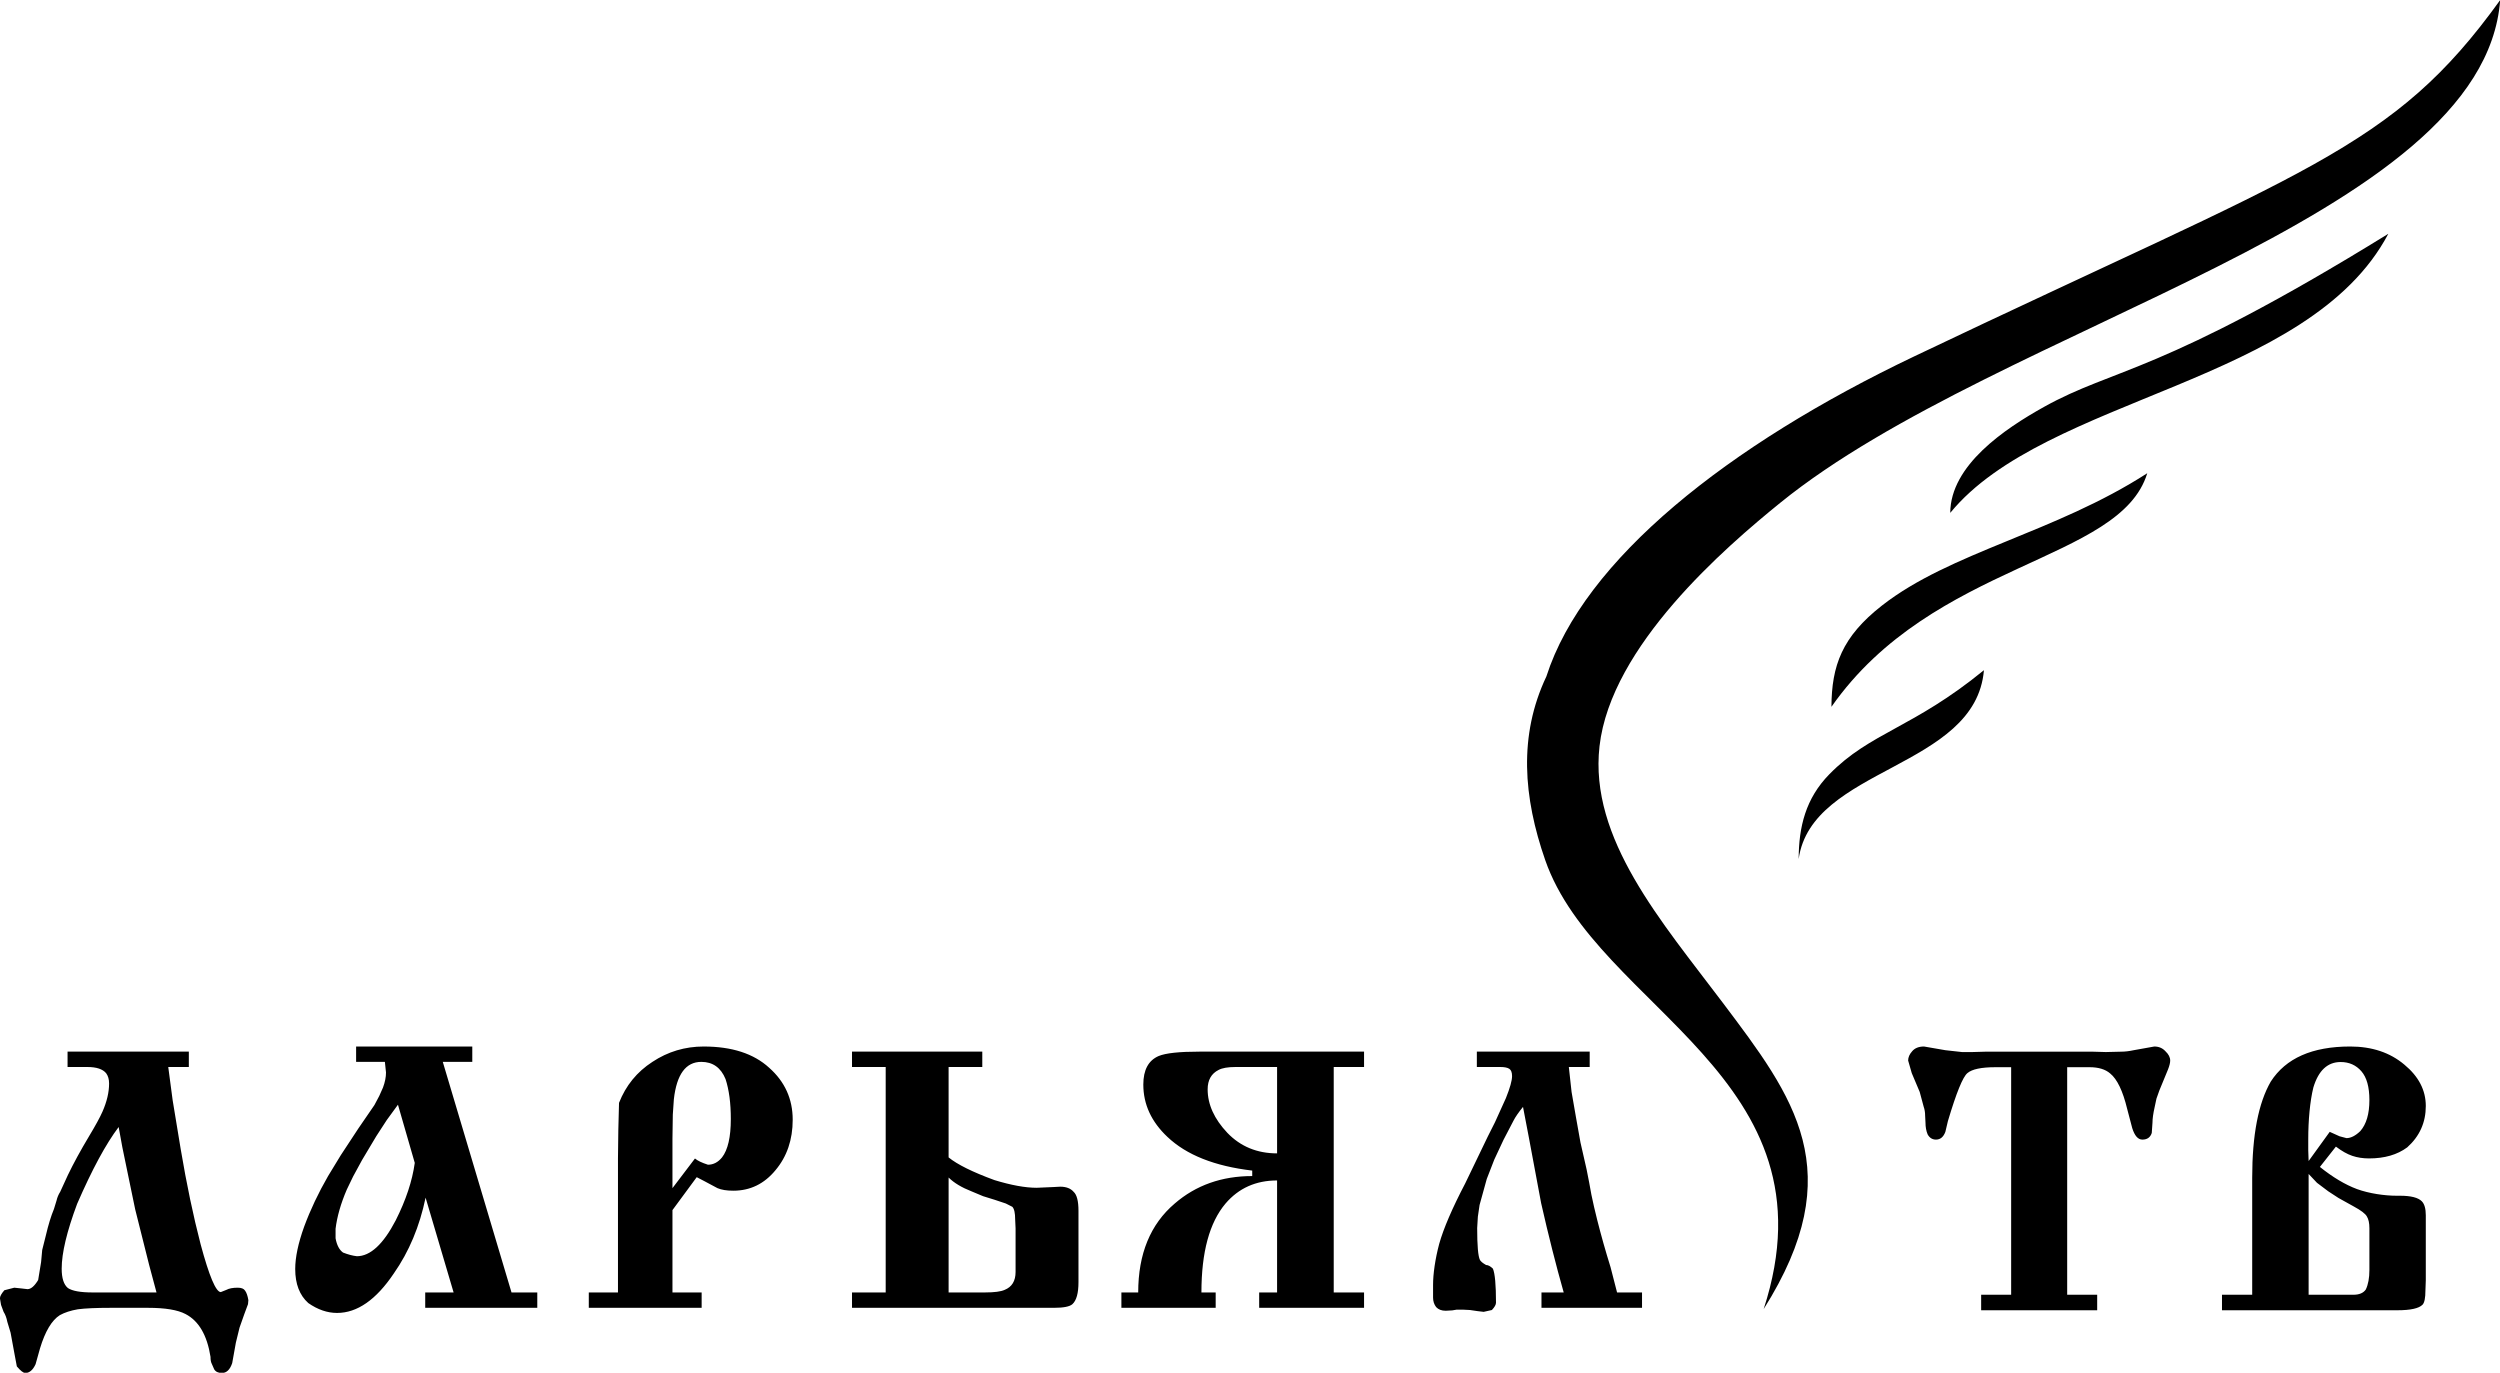 <?xml version="1.0" encoding="UTF-8" standalone="no"?>
<!-- Created with Inkscape (http://www.inkscape.org/) -->

<svg
   xmlns:dc="http://purl.org/dc/elements/1.1/"
   xmlns:cc="http://creativecommons.org/ns#"
   xmlns:rdf="http://www.w3.org/1999/02/22-rdf-syntax-ns#"
   xmlns:svg="http://www.w3.org/2000/svg"
   xmlns="http://www.w3.org/2000/svg"
   xmlns:sodipodi="http://sodipodi.sourceforge.net/DTD/sodipodi-0.dtd"
   xmlns:inkscape="http://www.inkscape.org/namespaces/inkscape"
   width="308.381mm"
   height="169.333mm"
   viewBox="0 0 1092.689 600"
   id="svg2"
   version="1.1"
   inkscape:version="0.91 r13725"
   sodipodi:docname="Дарьял_ТВ_1999_Чёрный.svg">
  <defs
     id="defs4" />
  <sodipodi:namedview
     id="base"
     pagecolor="#ffffff"
     bordercolor="#666666"
     borderopacity="1.0"
     inkscape:pageopacity="0.0"
     inkscape:pageshadow="2"
     inkscape:zoom="1.1393914"
     inkscape:cx="546.34431"
     inkscape:cy="300.00002"
     inkscape:document-units="px"
     inkscape:current-layer="layer1"
     showgrid="false"
     fit-margin-top="0"
     fit-margin-left="0"
     fit-margin-right="0"
     fit-margin-bottom="0"
     showguides="false"
     inkscape:window-width="1680"
     inkscape:window-height="987"
     inkscape:window-x="-8"
     inkscape:window-y="-8"
     inkscape:window-maximized="1" />
  <g
     inkscape:label="Layer 1"
     inkscape:groupmode="layer"
     id="layer1"
     transform="translate(268.53,-281.707)">
    <g
       id="g4202"
       transform="matrix(1.109,0,0,1.109,29.241,-96.012)">
      <path
         inkscape:connector-curvature="0"
         id="path4176"
         transform="translate(-269.963,338.724)"
         d="M 986.82,1.902 C 944.355,60.912 910.759,68.501 755.982,142.279 c -73.52,35.045 -130.317,80.168 -145.07,126.197 -11.07,23.363 -9.059,47.655 -0.449,72.393 20.397,58.606 115.892,85.459 86.09,176.92 34.29,-54.318 11.945,-83.449 -16.094,-120.689 -24.062,-31.959 -52.739,-64.663 -48.604,-101.123 4.485,-39.543 49.512,-78.335 71.236,-95.947 C 789.782,129.75 980.306,88.658 986.82,1.902 Z M 942.729,94.014 C 852.634,149.642 834.923,146.675 806.99,162.262 791.476,170.918 770.187,185.249 770.082,204 807.673,158.109 911.556,153.176 942.729,94.014 Z m -95,94.361 c -36.313,23.438 -77.583,31.05 -104.582,52.172 -15.702,12.284 -19.815,23.65 -19.889,39.893 40.135,-57.331 113.813,-56.966 124.471,-92.064 z m -64.371,77.631 c -27.957,22.86 -44.758,24.497 -60.908,40.998 -9.393,9.597 -12.065,20.741 -12.109,33.43 5.086,-36.306 69.713,-35.548 73.018,-74.428 z"
         style="fill:#000000;fill-opacity:1;fill-rule:evenodd;stroke:none;stroke-width:1px;stroke-linecap:butt;stroke-linejoin:miter;stroke-opacity:1" />
      <path
         inkscape:connector-curvature="0"
         id="text4158"
         transform="translate(-269.963,338.724)"
         d="m 141.809,414.318 0,6.057 11.338,0 0.439,4.184 c 0,1.827 -0.391,3.799 -1.176,5.914 -0.883,1.923 -1.376,3.028 -1.475,3.316 -0.589,1.154 -1.225,2.357 -1.912,3.607 l -6.332,9.23 -6.92,10.529 -5.006,8.223 c -3.828,6.635 -6.968,13.269 -9.422,19.904 -2.356,6.539 -3.533,12.119 -3.533,16.734 0,5.866 1.717,10.337 5.152,13.414 3.73,2.596 7.508,3.895 11.336,3.895 7.95,0 15.41,-5.193 22.379,-15.578 5.987,-8.558 10.16,-18.512 12.516,-29.859 l 11.041,37.359 -11.188,0 0,6.059 44.168,0 0,-6.059 -10.16,0 -27.088,-90.873 11.631,0 0,-6.057 -45.789,0 z m 137.008,0 c -7.39,0 -14.134,2.018 -20.23,6.057 -6.097,3.943 -10.483,9.327 -13.162,16.154 l -0.277,10.674 -0.139,11.252 0,52.793 -11.5,0 0,6.059 44.479,0 0,-6.059 -11.502,0 0,-32.453 9.562,-12.982 3.047,1.586 5.129,2.74 c 1.57,0.673 3.648,1.01 6.234,1.01 6.651,0 12.193,-2.691 16.627,-8.076 4.526,-5.385 6.789,-12.021 6.789,-19.906 0,-8.174 -3.094,-15.003 -9.283,-20.484 -6.097,-5.577 -14.688,-8.363 -25.773,-8.363 z m 480.941,0 c -2.089,0 -3.656,0.631 -4.701,1.893 -1.045,1.165 -1.566,2.377 -1.566,3.639 l 1.424,4.949 3.135,7.428 1.568,5.822 c 0.38,1.068 0.568,2.232 0.568,3.494 l 0.143,2.766 c 0,1.747 0.284,3.299 0.854,4.658 0.76,1.359 1.853,2.039 3.277,2.039 1.71,0 2.943,-1.018 3.703,-3.057 l 0.998,-4.225 c 3.324,-11.162 5.889,-17.47 7.693,-18.926 1.804,-1.553 5.508,-2.328 11.111,-2.328 l 6.125,0 0,89.682 -11.824,0 0,6.115 45.73,0 0,-6.115 -11.824,0 0,-89.682 6.127,0 2.705,0 c 3.496,0 6.22,0.825 8.119,2.475 2.754,2.232 4.988,6.891 6.697,13.977 l 1.994,7.572 c 0.95,3.009 2.279,4.512 3.988,4.512 1.899,0 3.135,-0.874 3.705,-2.621 l 0.283,-4.076 c 0,-1.553 0.286,-3.592 0.855,-6.115 l 0.713,-3.348 1.141,-3.203 3.418,-8.299 c 0.57,-1.456 0.854,-2.621 0.854,-3.494 0,-1.262 -0.617,-2.474 -1.852,-3.639 -1.14,-1.262 -2.612,-1.893 -4.416,-1.893 l -8.119,1.455 c -1.804,0.388 -3.467,0.582 -4.986,0.582 l -5.982,0.146 -5.129,-0.146 -42.311,0 -5.131,0.146 -4.129,0 -6.555,-0.729 -8.404,-1.455 z m 167.918,0 c -14.917,0 -25.341,4.61 -31.27,13.83 -4.877,8.444 -7.316,21.06 -7.316,37.852 l 0,46.152 -11.906,0 0,6.115 69.137,0 c 5.164,0 8.462,-0.728 9.896,-2.184 0.765,-0.776 1.148,-2.671 1.148,-5.68 l 0.143,-3.93 0,-23.148 0,-2.477 c 0,-2.621 -0.524,-4.464 -1.576,-5.531 -1.434,-1.456 -4.304,-2.184 -8.607,-2.184 l -1.291,0 c -4.729,0 -10.852,-0.874 -15.633,-2.621 -4.686,-1.747 -9.563,-4.658 -14.631,-8.734 l 6.311,-8.008 c 2.295,1.747 4.447,2.961 6.455,3.641 2.008,0.679 4.209,1.018 6.6,1.018 6.12,0 11.14,-1.453 15.061,-4.365 4.877,-4.368 7.312,-9.804 7.312,-16.307 0,-6.212 -2.819,-11.646 -8.461,-16.305 -5.642,-4.756 -12.765,-7.135 -21.371,-7.135 z m -899.59,2.018 0,6.059 7.82,0 c 3.573,0 6.035,0.818 7.387,2.453 0.773,1.058 1.16,2.402 1.16,4.037 0,3.462 -0.869,7.165 -2.607,11.107 -0.966,2.212 -2.752,5.481 -5.359,9.809 -3.283,5.481 -6.035,10.531 -8.256,15.146 l -3.043,6.635 c -0.676,1.058 -1.158,2.211 -1.447,3.461 l -1.016,3.318 c -1.159,2.789 -2.22,6.252 -3.186,10.387 l -1.447,5.768 -0.436,4.76 -1.158,7.068 c -1.448,2.404 -2.849,3.605 -4.201,3.605 l -2.463,-0.287 -2.752,-0.289 -3.91,1.01 c -1.159,1.346 -1.738,2.405 -1.738,3.174 l 0.436,2.598 1.012,2.738 c 0.676,1.058 1.161,2.356 1.451,3.895 l 1.303,4.328 1.592,8.654 0.869,4.617 c 1.448,1.731 2.56,2.596 3.332,2.596 1.642,0 2.994,-1.153 4.057,-3.461 l 1.738,-6.203 c 2.028,-6.731 4.636,-11.108 7.822,-13.127 1.931,-1.058 4.295,-1.826 7.096,-2.307 2.897,-0.385 7.193,-0.578 12.891,-0.578 l 14.775,0 c 6.759,0 11.685,0.818 14.775,2.453 5.214,2.693 8.498,8.317 9.85,16.875 0,1.154 0.144,2.021 0.434,2.598 l 1.014,2.309 c 0.579,0.962 1.593,1.441 3.041,1.441 1.835,0 3.188,-1.298 4.057,-3.895 l 1.449,-8.078 1.447,-5.914 1.885,-5.336 1.447,-3.895 0.145,-1.586 c -0.29,-1.731 -0.725,-2.983 -1.305,-3.752 -0.483,-0.769 -1.446,-1.154 -2.895,-1.154 -1.931,0 -3.43,0.288 -4.492,0.865 l -2.172,0.865 c -1.931,0 -4.587,-6.297 -7.967,-18.895 -2.897,-11.155 -5.505,-23.608 -7.822,-37.359 l -3.186,-19.33 -1.738,-13.125 8.111,0 0,-6.059 -47.799,0 z m 309.164,0 0,6.059 13.275,0 0,88.854 -13.275,0 0,6.059 79.5,0 c 3.839,0 6.291,-0.48 7.357,-1.441 1.6,-1.442 2.398,-4.33 2.398,-8.656 l 0,-28.127 c 0,-3.846 -0.64,-6.346 -1.92,-7.5 -1.173,-1.346 -2.931,-2.02 -5.277,-2.02 l -2.719,0.145 -6.559,0.287 c -4.479,0 -10.025,-1.008 -16.637,-3.027 -8.638,-3.173 -14.662,-6.157 -18.074,-8.945 l 0,-35.627 13.277,0 0,-6.059 -51.348,0 z m 136.992,0 c -7.97,0 -13.346,0.577 -16.131,1.73 -4.033,1.731 -6.051,5.482 -6.051,11.252 0,7.789 3.17,14.665 9.508,20.627 7.49,7.116 18.629,11.541 33.416,13.271 l 0,2.162 c -12.003,0 -22.183,3.606 -30.537,10.818 -9.602,8.174 -14.402,19.857 -14.402,35.051 l -6.625,0 0,6.059 37.16,0 0,-6.059 -5.617,0 c 0,-15.867 3.168,-27.55 9.506,-35.051 5.185,-6.058 11.955,-9.088 20.309,-9.088 l 0,44.139 -7.057,0 0,6.059 41.336,0 0,-6.059 -11.953,0 0,-88.854 11.953,0 0,-6.059 -64.814,0 z m 109.268,0 0,6.059 9.299,0 c 1.617,0 2.787,0.24 3.506,0.721 0.719,0.481 1.076,1.444 1.076,2.887 0,1.731 -0.806,4.614 -2.424,8.652 l -4.314,9.521 -2.83,5.625 -8.896,18.463 c -5.122,9.809 -8.537,17.743 -10.244,23.801 -1.617,6.058 -2.426,11.973 -2.426,16.154 l 0,5.051 c 0,1.442 0.404,2.692 1.213,3.75 0.899,0.962 2.156,1.441 3.773,1.441 l 2.562,-0.145 1.752,-0.289 2.426,0 2.83,0.145 2.965,0.434 2.428,0.287 3.234,-0.721 c 1.078,-1.154 1.617,-2.115 1.617,-2.885 0,-7.02 -0.404,-11.491 -1.213,-13.414 -0.988,-0.962 -1.887,-1.443 -2.695,-1.443 -1.348,-0.769 -2.156,-1.443 -2.426,-2.02 -0.719,-1.442 -1.08,-5.625 -1.08,-12.549 l 0.27,-4.471 0.674,-4.615 2.83,-10.242 2.967,-7.645 3.639,-7.789 3.91,-7.502 c 0.719,-1.442 1.976,-3.269 3.773,-5.48 l 2.291,11.973 4.854,25.965 c 2.875,12.693 5.839,24.423 8.895,35.193 l -8.762,0 0,6.059 39.629,0 0,-6.059 -9.84,0 -2.561,-9.951 c -1.977,-6.347 -3.73,-12.551 -5.258,-18.609 -0.899,-3.558 -1.662,-6.876 -2.291,-9.953 -0.539,-3.077 -1.168,-6.393 -1.887,-9.951 l -2.428,-10.674 -1.75,-9.809 -1.754,-10.098 -1.078,-9.809 8.223,0 0,-6.059 -44.479,0 z M 277.848,420.375 c 4.526,0 7.713,2.26 9.561,6.779 1.386,4.231 2.078,9.472 2.078,15.723 0,7.116 -1.155,12.164 -3.465,15.145 -1.57,1.923 -3.418,2.885 -5.543,2.885 -2.402,-0.769 -4.109,-1.586 -5.125,-2.451 l -8.869,11.684 0,-19.471 0.139,-9.521 0.416,-6.059 c 1.109,-9.809 4.712,-14.713 10.809,-14.713 z m 646.098,0.057 c 3.347,0 6.072,1.214 8.176,3.641 2.104,2.426 3.156,6.211 3.156,11.355 0,5.435 -1.195,9.511 -3.586,12.229 -1.913,1.844 -3.732,2.766 -5.453,2.766 l -2.725,-0.727 -3.873,-1.746 -8.316,11.502 -0.146,-4.223 0,-4.369 c 0,-7.426 0.671,-14.946 2.01,-20.381 2.008,-6.697 5.594,-10.047 10.758,-10.047 z m -435.588,1.963 16.42,0 0,34.041 c -7.874,0 -14.403,-2.693 -19.588,-8.078 -5.185,-5.481 -7.779,-11.202 -7.779,-17.164 0,-3.654 1.442,-6.204 4.322,-7.646 1.44,-0.769 3.648,-1.152 6.625,-1.152 z m -330.059,14.857 6.625,22.934 c -0.982,7.116 -3.484,14.665 -7.508,22.646 -4.908,9.424 -10.012,14.137 -15.312,14.137 -1.669,-0.192 -3.486,-0.674 -5.449,-1.443 -1.472,-1.058 -2.453,-2.932 -2.943,-5.625 l 0,-3.75 c 0.589,-4.808 2.062,-9.954 4.418,-15.436 l 2.502,-5.191 3.533,-6.492 5.596,-9.375 4.121,-6.346 4.418,-6.059 z m -110.078,8.799 1.447,7.934 2.172,10.529 2.898,13.992 5.504,21.924 2.895,10.818 -25.201,0 c -4.732,0 -7.967,-0.577 -9.705,-1.73 -1.642,-1.346 -2.463,-3.894 -2.463,-7.645 0,-6.154 2.028,-14.665 6.084,-25.531 5.89,-13.559 11.348,-23.656 16.369,-30.291 z m 863.104,18.494 3.297,3.494 4.447,3.348 4.016,2.621 6.025,3.35 c 2.869,1.553 4.59,2.862 5.164,3.93 0.669,1.068 1.004,2.622 1.004,4.66 l 0,16.451 c 0,3.164 -0.479,5.776 -1.436,7.717 -0.956,1.359 -2.58,2.037 -4.875,2.037 l -17.643,0 0,-47.607 z m -536.004,1.412 c 2.133,2.116 5.172,3.942 9.117,5.48 l 4.479,1.875 4.639,1.441 4.318,1.443 2.561,1.299 c 0.746,0.769 1.119,2.45 1.119,5.047 l 0.16,3.463 0,17.166 c 0,3.557 -1.439,5.912 -4.318,7.066 -1.493,0.673 -4.054,1.01 -7.68,1.01 l -14.395,0 0,-45.291 z"
         style="font-style:normal;font-weight:normal;font-size:153.948px;line-height:125%;font-family:sans-serif;letter-spacing:0px;word-spacing:0px;fill:#000000;fill-opacity:1;stroke:none;stroke-width:1px;stroke-linecap:butt;stroke-linejoin:miter;stroke-opacity:1" />
    </g>
  </g>
</svg>
